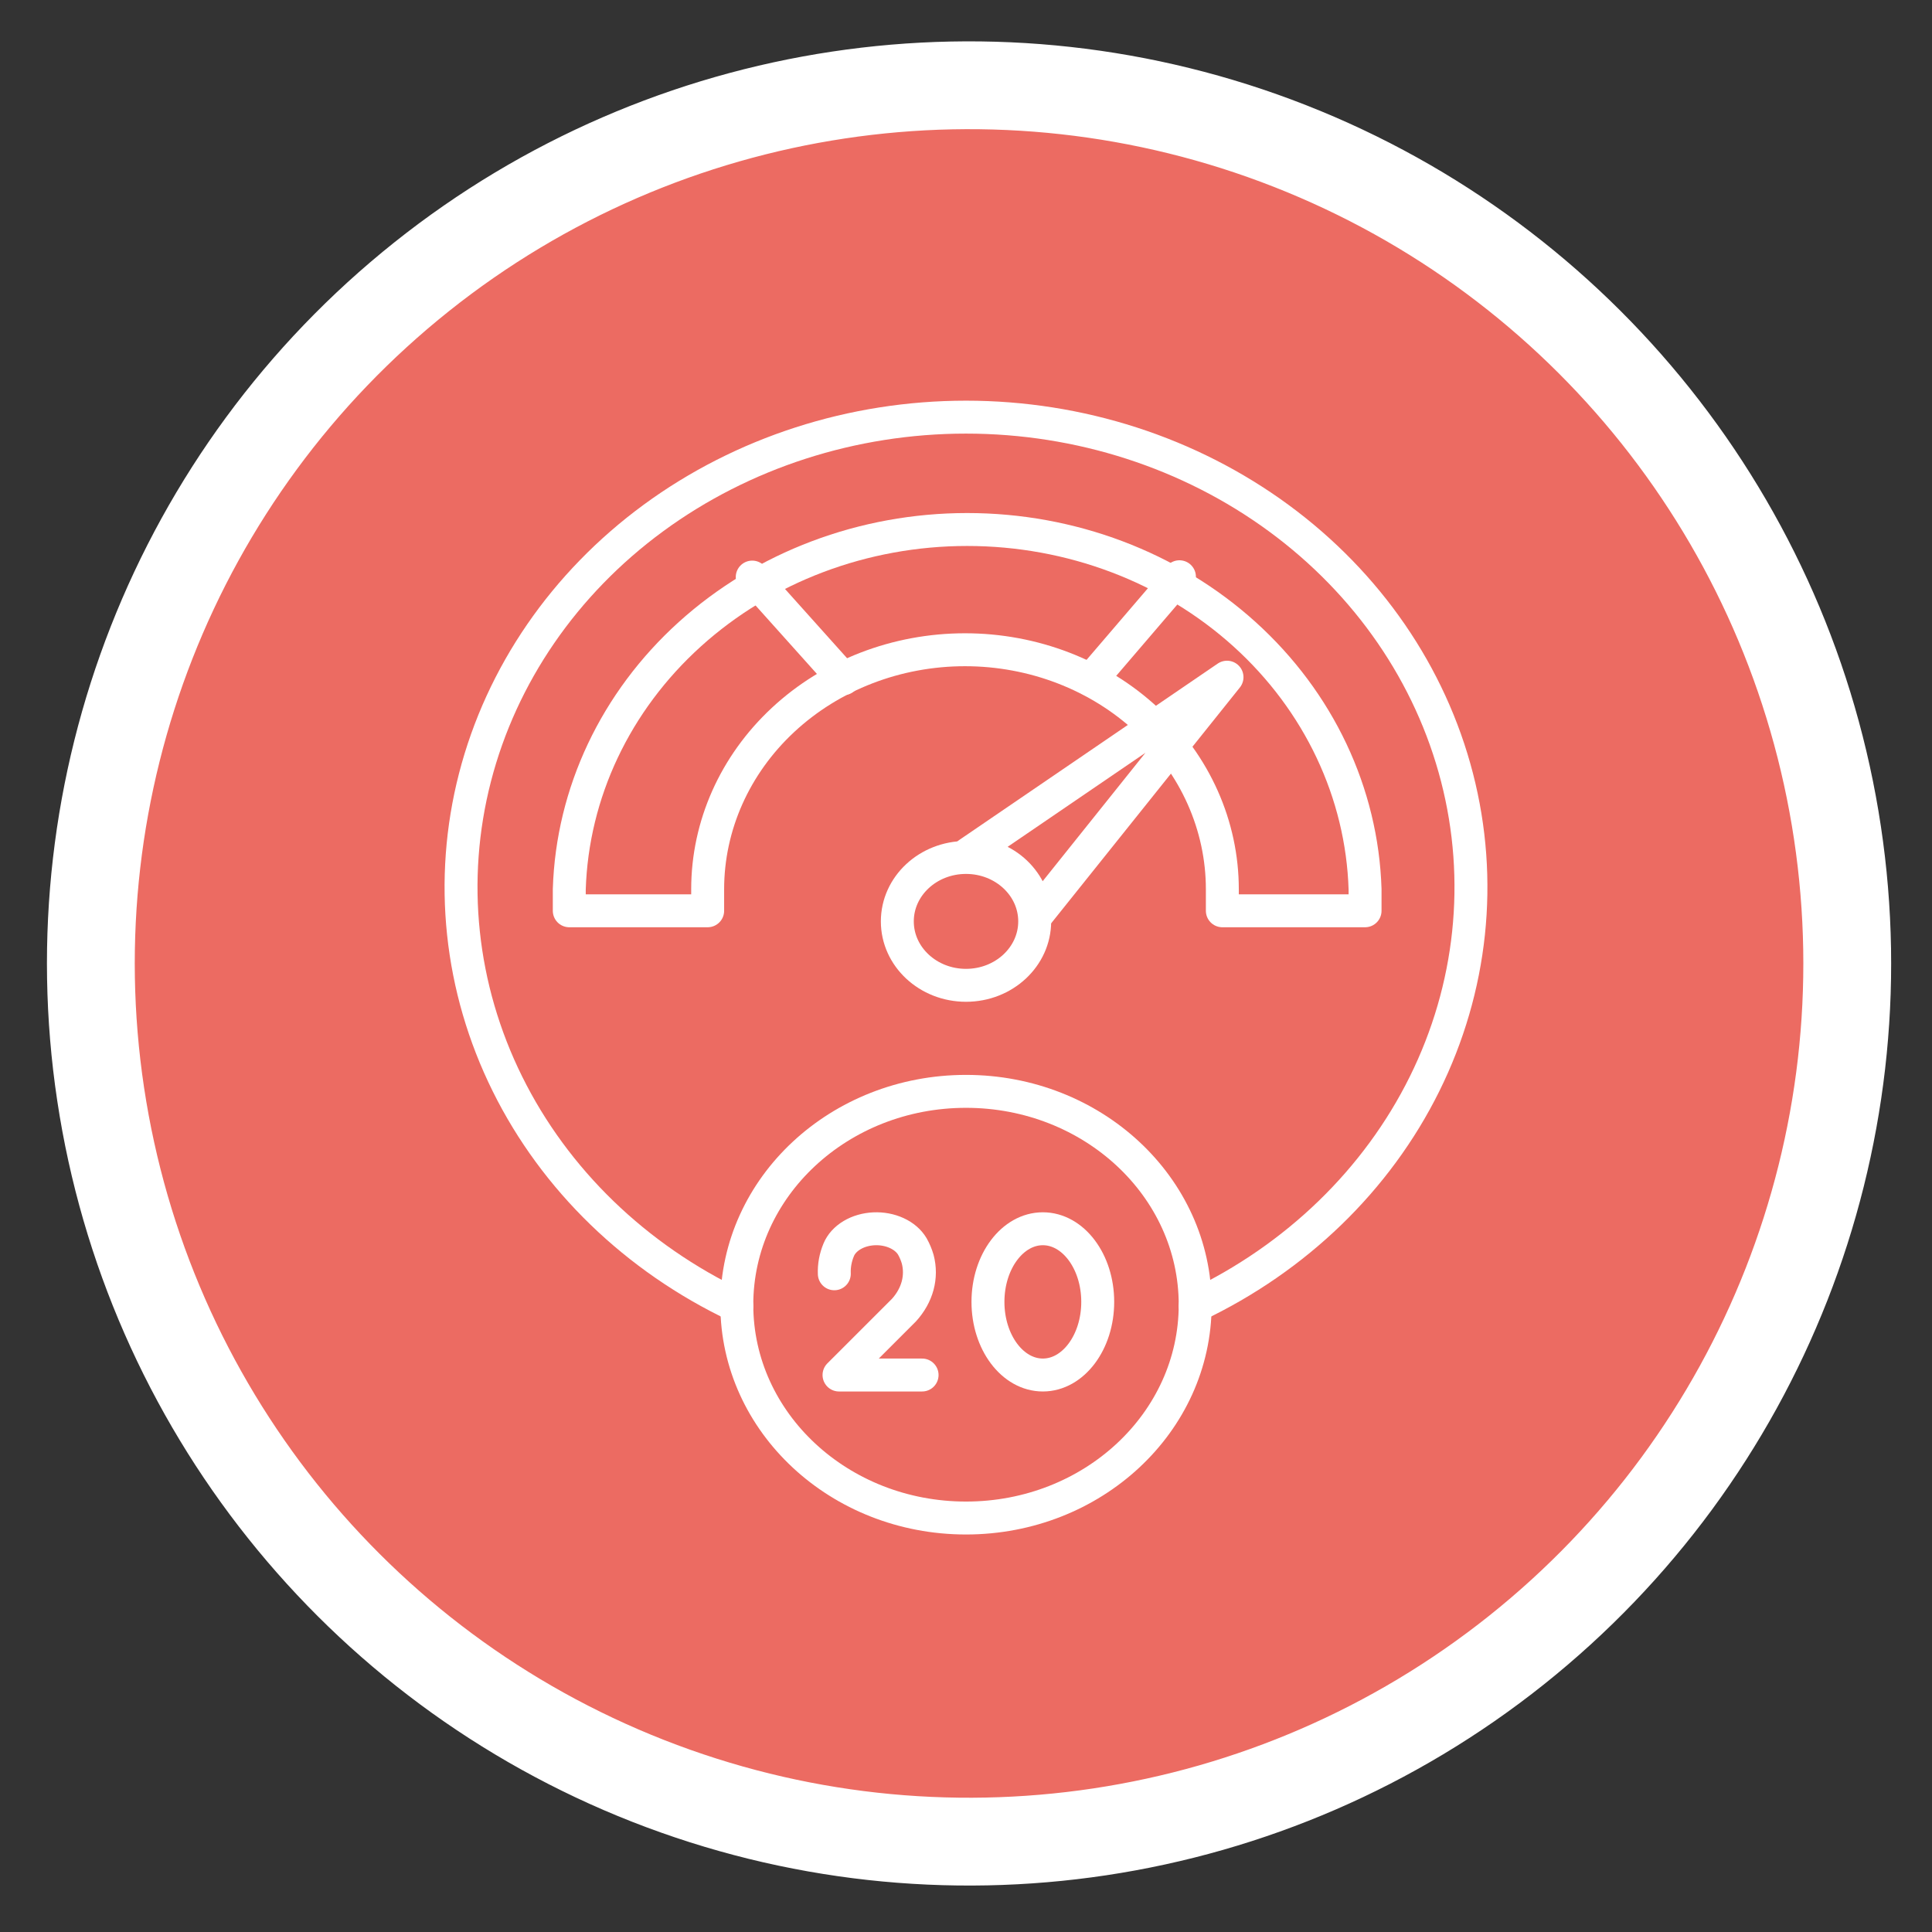 <svg width="88" height="88" viewBox="0 0 88 88" fill="none" xmlns="http://www.w3.org/2000/svg">
<rect x="0" y="0" width="88" height="88" fill="#333333" stroke="none"/>
<circle cx="44.139" cy="43.884" r="40" transform="rotate(-8.561 44.139 43.884)" fill="#EC6B62" stroke="white" stroke-width="4"/>
<path d="M55.676 41.485C55.676 41.173 55.676 40.846 55.676 40.505C55.676 37.611 54.441 34.837 52.242 32.791C50.044 30.744 47.063 29.595 43.954 29.595C40.846 29.595 37.864 30.744 35.666 32.791C33.468 34.837 32.233 37.611 32.233 40.505C32.233 40.846 32.233 41.173 32.233 41.485H25.93C25.93 41.158 25.93 40.846 25.93 40.505C26.067 36.116 28.036 31.949 31.42 28.889C34.804 25.83 39.336 24.118 44.053 24.118C48.771 24.118 53.303 25.83 56.687 28.889C60.071 31.949 62.04 36.116 62.177 40.505C62.177 40.846 62.177 41.158 62.177 41.485H55.676Z" stroke="white" stroke-width="1.5" stroke-linecap="round" stroke-linejoin="round"/>
<path d="M53.722 26.27L49.693 30.973" stroke="white" stroke-width="1.5" stroke-linecap="round" stroke-linejoin="round"/>
<path d="M38.414 30.916L34.263 26.285" stroke="white" stroke-width="1.5" stroke-linecap="round" stroke-linejoin="round"/>
<path d="M44 44.88C45.728 44.88 47.129 43.576 47.129 41.968C47.129 40.359 45.728 39.056 44 39.056C42.272 39.056 40.872 40.359 40.872 41.968C40.872 43.576 42.272 44.88 44 44.88Z" stroke="white" stroke-width="1.5" stroke-linecap="round" stroke-linejoin="round"/>
<path d="M46.259 39.738C45.978 39.471 45.643 39.258 45.274 39.112C44.905 38.966 44.508 38.889 44.107 38.885L55.889 30.845L47.159 41.755C47.147 41 46.825 40.278 46.259 39.738Z" stroke="white" stroke-width="1.5" stroke-linecap="round" stroke-linejoin="round"/>
<path d="M44 69.144C49.766 69.144 54.439 64.793 54.439 59.427C54.439 54.06 49.766 49.71 44 49.71C38.235 49.71 33.561 54.06 33.561 59.427C33.561 64.793 38.235 69.144 44 69.144Z" stroke="white" stroke-width="1.5" stroke-linecap="round" stroke-linejoin="round"/>
<path d="M54.439 59.484C59.043 57.301 62.723 53.739 64.886 49.372C67.05 45.005 67.571 40.087 66.365 35.411C65.159 30.735 62.297 26.573 58.24 23.596C54.183 20.619 49.167 19 44 19C38.834 19 33.818 20.619 29.76 23.596C25.703 26.573 22.841 30.735 21.635 35.411C20.429 40.087 20.95 45.005 23.114 49.372C25.277 53.739 28.957 57.301 33.561 59.484" stroke="white" stroke-width="1.5" stroke-linecap="round" stroke-linejoin="round"/>
<path d="M42 62.63H38.216L41.172 59.676C41.476 59.341 41.688 58.963 41.796 58.564C41.904 58.165 41.905 57.753 41.8 57.354C41.743 57.156 41.661 56.962 41.557 56.776C41.407 56.522 41.16 56.31 40.848 56.166C40.536 56.022 40.175 55.954 39.811 55.97C39.447 55.987 39.098 56.087 38.811 56.258C38.524 56.429 38.311 56.663 38.202 56.928C38.055 57.281 37.987 57.649 38.002 58.019" stroke="white" stroke-width="1.5" stroke-linecap="round" stroke-linejoin="round"/>
<path d="M47.5 62.63C48.881 62.63 50 61.139 50 59.299C50 57.459 48.881 55.968 47.5 55.968C46.119 55.968 45 57.459 45 59.299C45 61.139 46.119 62.63 47.5 62.63Z" stroke="white" stroke-width="1.5" stroke-linecap="round" stroke-linejoin="round"/>
</svg>
